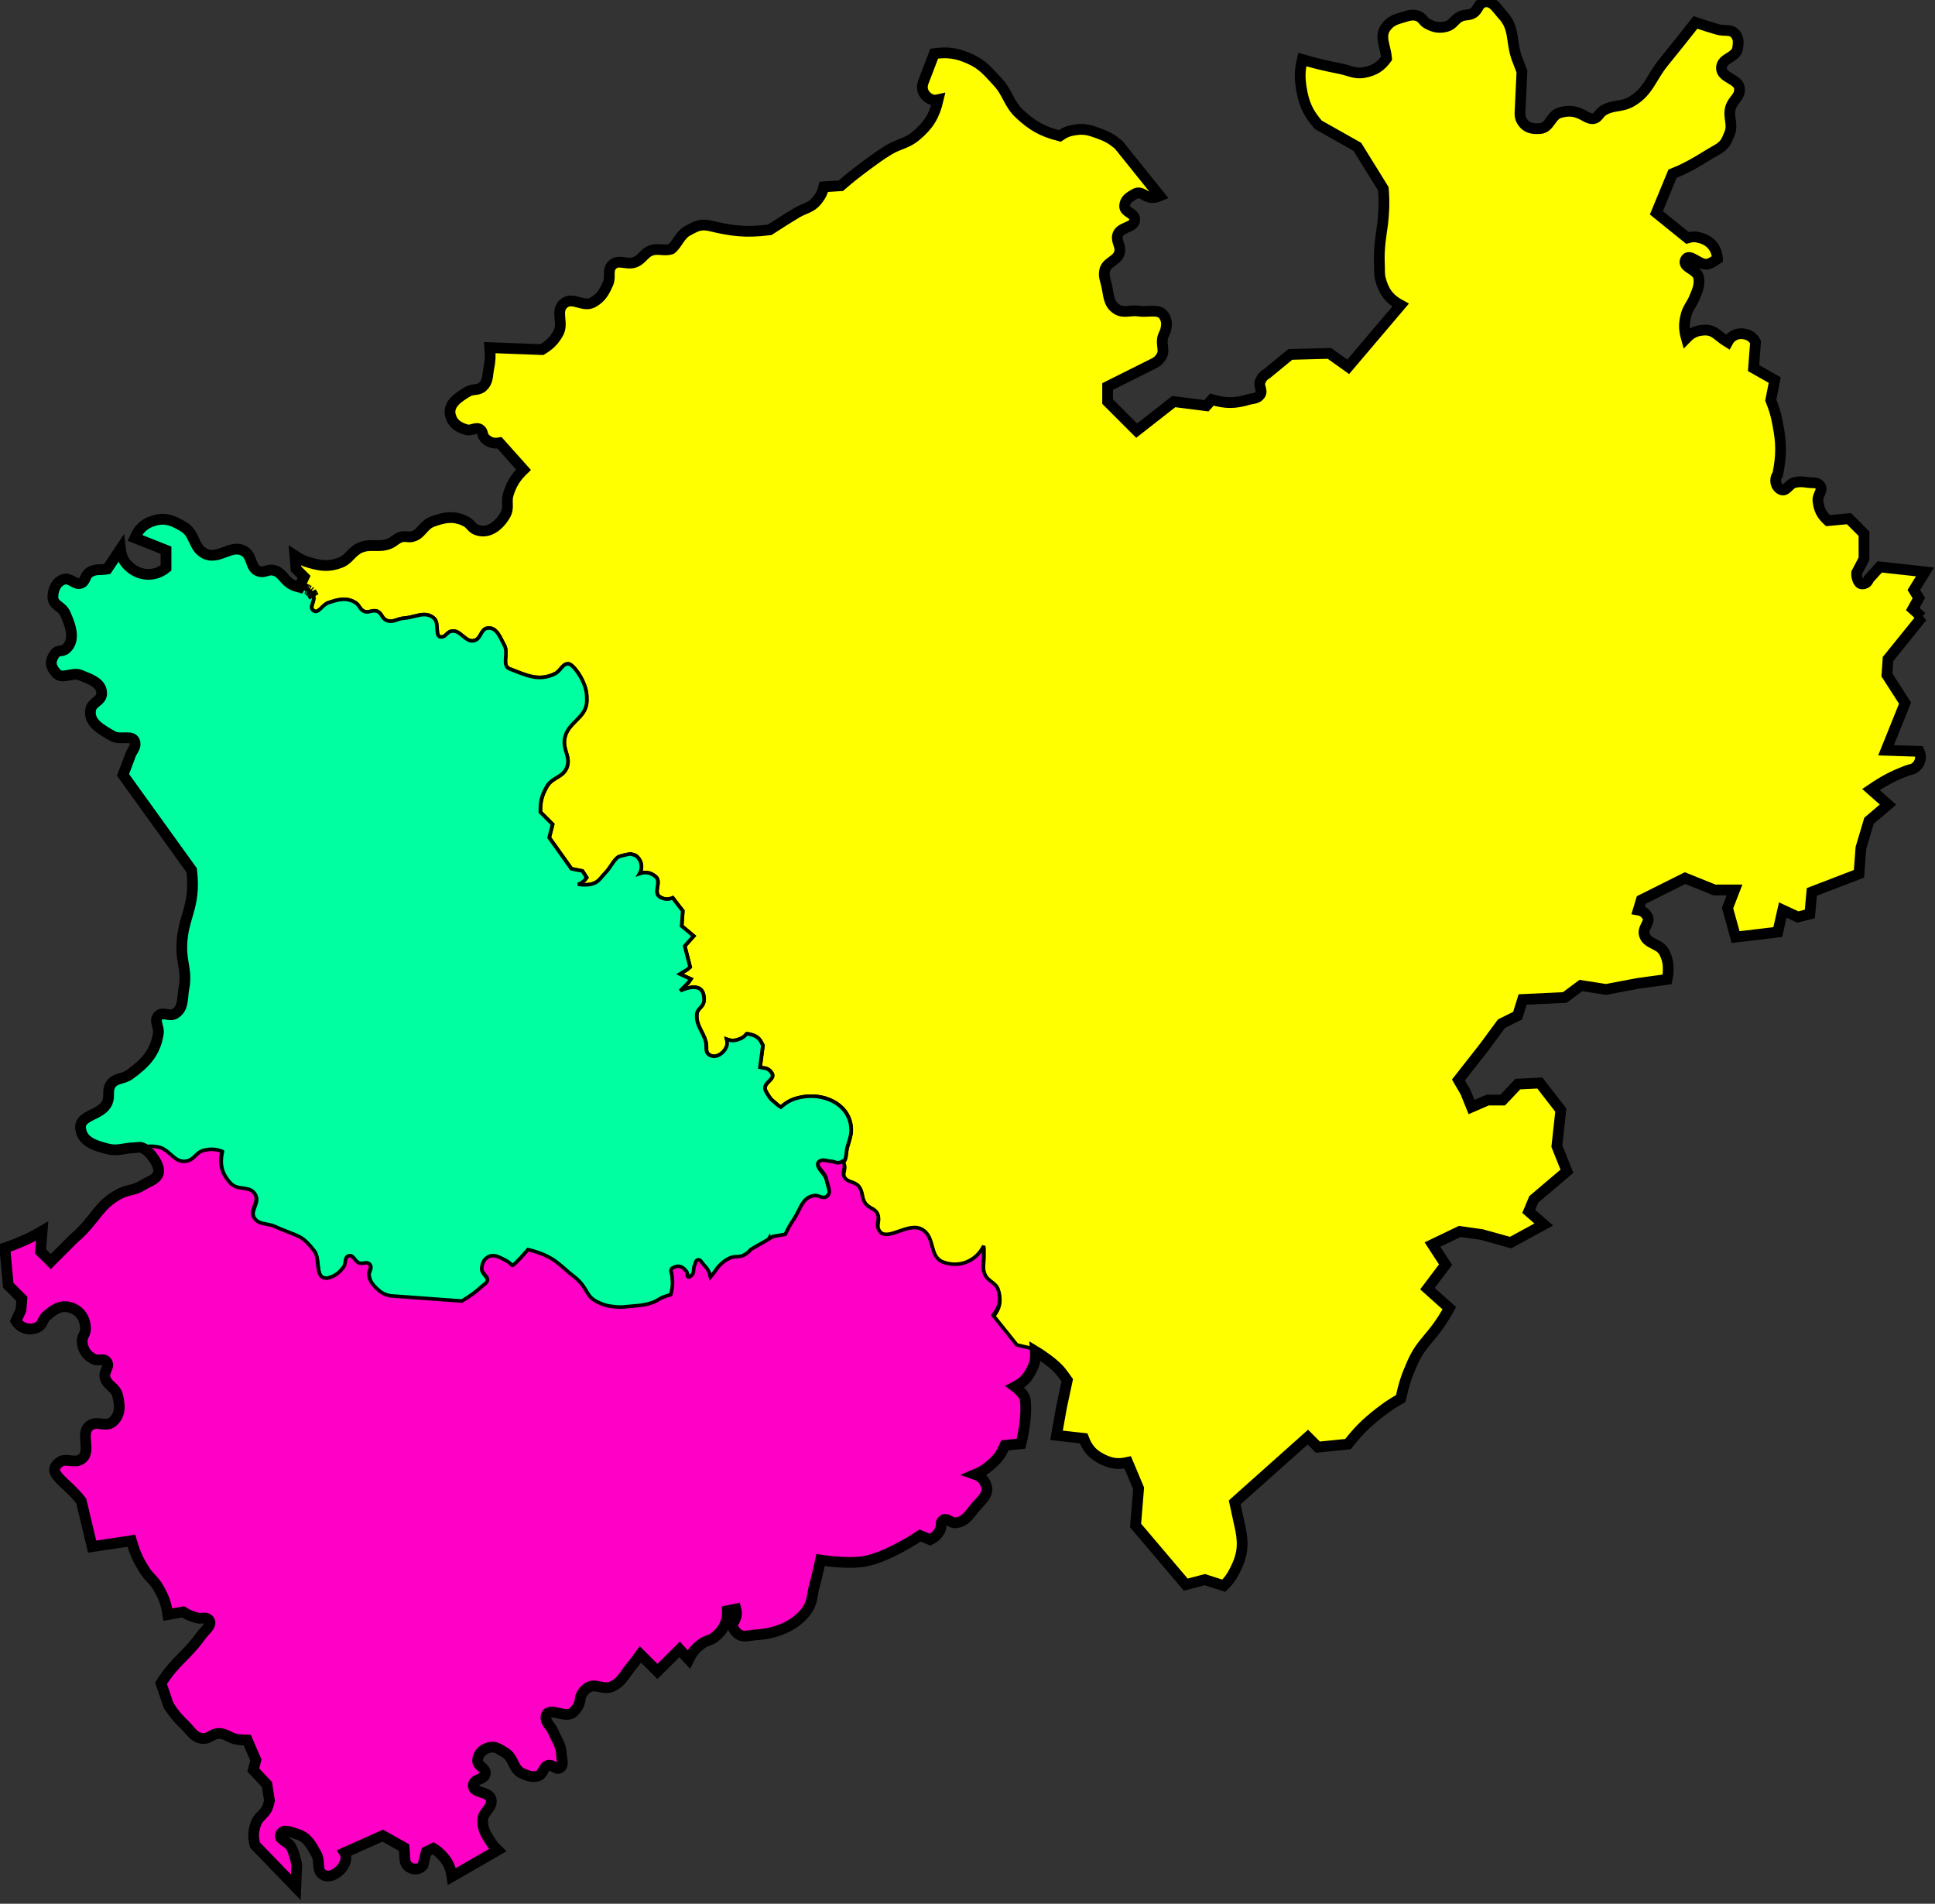 <?xml version="1.0" encoding="utf-8"?>
<!-- Generator: Adobe Illustrator 27.0.1, SVG Export Plug-In . SVG Version: 6.00 Build 0)  -->
<svg version="1.1" id="Ebene_2_00000031188879428583043070000005187879854397914538_"
	 xmlns="http://www.w3.org/2000/svg" xmlns:xlink="http://www.w3.org/1999/xlink" x="0px" y="0px" viewBox="0 0 1079.3 1061.9"
	 style="enable-background:new 0 0 1079.3 1061.9;" xml:space="preserve">
<rect x="0" y="0" width="1079.3" height="1061.9" fill="#333333" stroke="none"/>
<style type="text/css">
	.st0{fill-rule:evenodd;clip-rule:evenodd;fill:#FFFF00;stroke:#000000;stroke-width:2;}
	.st1{fill-rule:evenodd;clip-rule:evenodd;fill:#00FFA0;stroke:#000000;stroke-width:2;}
	.st2{fill-rule:evenodd;clip-rule:evenodd;fill:#FF00C7;stroke:#000000;stroke-width:2;}
	.st3{fill:none;stroke:#000000;stroke-width:6;}
</style>
<path class="st0" d="M595.1,769.6c0,0-2.5-3.6-4.3-5.7c-4.1-4.6-12-9.6-13.5-10.5l-9.9-2.4L554,734.4c3.7-4.3,4.6-8.8,2.9-14.1
	c-1.3-4.4-6-4.7-7.6-9c-1.4-3.9-0.4-6.4-0.5-10.5c0-1.9,0-3.4,0-5.1c-4.1,8.6-13.9,12.5-22.8,9c-7.7-3-4.3-13.6-11.3-18
	c-8.2-5.1-21.1,8.5-24.7-0.5c-1.2-3.1,1-5.5-0.5-8.5c-1.5-3.1-4.6-3-6.7-5.7c-2.4-3.2-1.2-6.4-3.7-9.5c-2.4-2.9-6.3-1.9-8.1-5.3
	c-1.4-2.8,1.3-5.4-0.5-7.9c-0.2-0.2-0.3-0.5-0.5-0.7c2.5-1.7,1.7-5.4,2.7-8.8c1.1-4,2.3-6.7,2.1-10.4c0-0.8-0.1-1.4-0.2-2
	c-2-12.2-15.7-17.9-27.8-15.4c-4.8,1-7.5,2.3-11.1,5.5c-0.5-0.3-1-0.5-1.4-0.8c-0.4-0.2-2.8-2.5-3.8-3.2c-1-1.1-1.9-2.4-2.8-4
	c-0.3-0.6-0.6-1.1-0.8-1.6l-0.1-0.7c-0.4-3.6,5.6-5.2,3.9-8.4c-1.1-2-2.9-3.1-5-3.1l-1.7-0.4l1.6-12.2c-1.2-2.2-1.6-3.3-3.3-4.6
	c-1.2-0.9-3.1-1.4-4.4-1.7c-0.4-0.1-0.8-0.2-1.3-0.2c-1.3,1.6-2.4,2.4-4.4,3.1c-2.5,0.9-4.3,0.9-6.8,0c0.6,2.4,0.2,4.2-1.2,6.1
	c-2.1,2.8-5.8,4.5-8.6,2.5c-0.8-0.6-1.2-1.2-1.4-2c-0.3-1.5,0.1-3.5-0.5-5.4c-1.7-5.9-5.3-8.8-5-14.9c0.2-4.6,5.3-3.9,3.8-11.1
	c-1.8-8.1-13-2.2-13-2.2l4.6-4.7l1.3-1.9l-6.1-2.8l4.1-2.5l1.6-1.4l-3-11.7l5-5.6l-6.7-5.6l0.6-8.4l-3.1-4l-2.5-3.3
	c-2.6,1.1-4.9,1-7.3-0.6c-3.8-2.4,1.2-8.3-2.2-11.2c-2.7-2.3-5.6-2.8-9-1.7c2-3.5,1-7.8-2.2-10.1c-0.5-0.3-2.4-0.8-2.9-0.9
	c-1.3,0.2-5.3,1-6.8,1.7c-2.8,2-4.3,6-7.1,8.8c-2.6,2.6-3.7,5.1-7.3,6.2c-2.2,0.7-5,0.7-8.1,0.2c0.5,0,1.1-0.2,1.6-0.5
	c1.4-0.8,2.5-2,3.3-3.2l-2.4-3.7l-6.1-1.2l-12.4-17.4l1.9-7.4l-6.8-6.8c-0.1-0.5,0-0.6,0-0.6c-0.1-5.4,0.9-8.9,3.6-13.7
	c3-5.2,8.9-5,11.1-10.5c1.5-3.7,0.1-6.7-0.8-10c-0.5-1.9-0.9-3.8-0.5-6c1.5-9.4,12.1-11.5,12.4-21c0.1-4.2-0.3-6.7-1.9-10.5
	c-1.9-4.5-5.6-9.6-7.9-10.3c-0.1,0-0.3-0.1-0.4-0.1c-3.4-0.3-4.3,4.1-7.7,5.6c-9,4.2-15.4,0.9-25.1-2.8c-4.8-1.9-0.5-8.5-3-13.2
	c-2.5-4.6-4.4-10.3-9.5-9.5c-3.7,0.6-3.3,5.5-6.9,6.8c-5.3,1.9-8.3-6.8-13.6-5c-2.1,0.7-2.6,3-4.9,3.1c-4.4,0.3-1-7.6-4.4-10.5
	c-4.9-4.2-10.2-0.5-16.6,0c-3.9,0.3-6.3,2.8-9.9,1.2c-2.5-1.1-2.5-3.9-5-5c-2.6-1.1-4.7,1.1-7.4,0c-2.5-1.1-2.6-3.5-4.9-4.9
	c-3.8-2.3-7.4-2-11.2-1.1c-1.2,0.3-2.4,0.7-3.6,1.1c-3.6,1.1-5.7,6.8-8.6,4.4c-2.5-2,1.2-5.2,0-8.1c-1.4-3.6-4.6-4-8.1-4.8l2.7-5.7
	l-4.5-4.5l-0.6-7.3c3,2,4.9,2.9,8.4,3.9c6.3,1.8,10.6,2.3,16.8,0c5.1-1.9,6.2-6.2,11.2-8.4c5.9-2.5,10.3,0.1,16.2-2.2
	c3-1.2,4.1-3.3,7.3-3.9c1.9-0.4,3.1,0.3,5,0c5.6-0.9,6.5-6.5,11.7-8.4c7-2.6,12.5-3.5,19,0c2.5,1.3,3,3.5,5.6,4.5
	c6.6,2.6,12.8-2.2,16.2-8.4c2.2-4,0.2-7.3,1.7-11.7c2-5.9,4-9.1,8.4-13.4l-13.4-15.1c-3.4,0.6-6-0.3-8.4-2.8
	c-1.3-1.4-0.7-3.2-2.2-4.5c-2.4-1.9-4.9,0.8-7.8,0c-4.5-1.3-7.7-3.3-8.9-7.8c-1.7-6.2,4-10.1,9.5-13.4c3-1.8,5.9-0.5,8.4-2.8
	c3.1-2.8,2.6-6,3.4-10.1c0.9-4.5,1-7.2,0.6-11.7l29.1,1.1c4.2-2.5,6.4-4.7,9-9c3.4-5.7-1.8-12.6,3.3-16.8c4.9-4,10.7,2.5,16.2-0.6
	c4.6-2.6,6.3-5.8,8.4-10.6c1.6-3.7-0.5-7.1,2.2-10.1c3.5-3.7,8.2,0.2,12.9-1.7c4.2-1.7,5.2-5.5,9.5-6.7c3.6-1,7.1,0.6,10.6-0.6
	c3.2-2.5,4.8-7.8,9-10.1c4.5-2.5,6.9-4.2,12.9-2.8c11.7,2.8,19.6,3.9,33,2.2c5.8-3.8,9.2-5.9,15.1-9.5c4.3-2.7,7.9-2.8,11.2-6.7
	c2.2-2.6,3.1-4.5,3.9-7.8l9.5-0.6c5.3-4.6,8.4-7,14-11.2c4.9-3.6,7.6-5.8,12.9-8.9c5.7-3.5,10-3.5,15.1-7.8c7-6,10.2-11.2,12.3-20.1
	c-2.2,0.5-3.8,0.1-5.6-1.1c-2.8-1.9-3.9-5.1-2.8-8.4l6.2-16.2c7.7-1,12.5-0.3,19.6,2.8c7.2,3.2,10.3,7.1,15.7,12.9
	c5.8,6.2,6.1,12.1,12.3,17.9c7.3,6.8,12.7,9.8,22.4,12.3c3.1-2,5.3-2.8,8.9-3.4c5.3-0.8,8.5,0.4,13.4,2.2c4.5,1.7,7,3.1,10.6,6.2
	l22.9,28.5c-7.8,3.4-9.2-3.8-14-1.1c-3,1.7-5.5,3.3-5.6,6.7c-0.1,3.6,5.3,3.7,5.6,7.3c0.4,5.1-8.2,4-9.5,8.9c-1,3.6,1.9,5.9,1.1,9.5
	c-1.1,5.2-7.6,5.4-8.4,10.6c-0.5,3,0.4,4.8,1.1,7.8c1.3,5.5,0.9,10.3,5.6,13.4c4,2.7,7.5,0.4,12.3,1.1c5.8,0.9,12.1-1.9,14.6,3.4
	c1.1,2.4,1,4.1,0.6,6.7c-0.3,1.8-1.2,2.7-1.7,4.5c-1.2,4.2,1.5,7.6-1.1,11.2c-1.2,1.6-2.1,2.4-3.9,3.4l-25.8,12.9v8.4l16.2,16.2
	l20.7-16.2l18.2,2.3l3.1-3.4c7.5,2.2,12.6,2.2,20.2,0c2.7-0.8,5.2-0.4,6.7-2.8c1.6-2.4-1.1-4.7,0-7.3c0.9-2.1,1.9-3.3,3.9-4.5
	l12.9-10.6l21.8-0.6l10.5,7.5l29.2-34.4c-6.2-3.5-9.4-7.6-11.2-14.5c-0.8-3.2-0.4-5.1-0.6-8.4c-0.4-8.9,0.9-15.8,1.8-22.4
	c0.6-5,1.1-11.8,0.4-19.6l-14.5-23.4L735,69.6c-5.8-6.7-8.2-11.9-9.5-20.7c-0.9-6-0.8-9.7,0.6-15.7c8,2.3,12.5,3.5,20.7,5
	c5.4,1,8.6,3.3,14,2.2c5.6-1.1,8.9-3.2,12.3-7.8c-0.6-7.3-4.4-12.5,0-17.9c2.5-3.1,5.1-4,8.9-5c3.4-0.9,5.8-2,9-0.6
	c2.1,0.9,2.5,2.8,4.5,3.9c3.8,2.2,6.9,2.9,11.2,1.7c3.6-1,4.4-4.1,7.8-5.6c2.5-1.1,4.3-0.4,6.7-1.7c3-1.6,2.9-5.3,6.2-6.2
	c4.9-1.2,7.2,3.6,10.6,7.3c6.8,7.2,4.4,14.8,7.8,24.1c1.1,2.9,1.7,4.4,2.8,7.3l-1.1,23.5c0,2.1,0.5,3.4,1.7,5
	c2.3,3.2,5.6,3.6,9.5,3.3c5.6-0.4,5.8-7.5,11.2-8.9c5.1-1.4,8.8-0.9,13.4,1.7c0,0,3,1.9,5,1.7c2.8-0.3,3.2-3,5.6-4.5
	c5.4-3.4,10.1-1.8,15.7-5c9.6-5.5,11-13.3,17.9-21.8c7-8.7,11-13.6,17.9-22.4c4.8,1.6,7.5,2.5,12.3,3.9c3.9,1.1,7.7-0.5,10.1,2.8
	c1.8,2.5,1.6,4.8,1.1,7.8c-0.8,5.4-8.6,5.2-9,10.6c-0.4,6.2,10.1,6.1,10.1,12.3c0,4.4-3.8,5.8-5,10.1c-1.6,5.5,1.6,9.3-0.6,14.5
	c-1.8,4.5-2.4,6.6-7.8,9.5c-6.2,3.3-14,8.9-24,12.9l-9,21.8l17.3,14c2.7-0.8,4.6-0.8,7.3,0c5.7,1.6,9.1,5.9,9.5,11.7
	c0,0-2.9,2.1-5,2.8c-4.9,1.5-10.7-6.9-12.9-2.2c-2,4.2,6.2,5,7.3,9.5c1,4.2-0.8,8.1-2.4,11.8c-1.2,3.2-3.4,5.6-4.4,8.9
	c-1.4,5-1.4,8.4,0,13.4c3-3.1,5.8-4.3,10.1-4.5c5.7-0.2,7.3,3.4,12.9,6.7c2-3.6,5.5-5.3,9.5-4.5c2.9,0.6,4.7,1.9,6.1,4.5l-1.1,14.5
	l11.8,6.7l-2.2,11.2c2,5.1,2.9,8.1,3.9,13.4c2.1,10.7,2.1,17.3,0,28c-2.2,2.5-1.3,6.9,1.7,8.4c3,1.6,4.5-3.2,7.8-3.9
	c2.8-0.6,4.5-0.4,7.3,0c2.7,0.3,5-0.4,6.7,1.7c2.1,2.6-1.5,5.1-1.1,8.4c0.5,4.8,2,7.9,5.6,11.2l11.7-1.1l8.4,8.4v14l-4.1,7.8
	c-0.1,2.2,0.8,6.1,2.9,6.2c1.9,0,3.4-1,3.9-2.8l6.1-6.7l25.2,2.8l-6.2,10.1l2.8,4.5l-3.4,6.1l5,4.5l-19,23.5l-0.6,8.9l10.1,15.7
	l-10.6,26.3l18.5,0.6c1.4,3.3,0.6,6.7-2.2,9c-1.4,1.2-2.7,1-4.5,1.7c-8.3,3.3-12.8,5.7-20.2,10.6l9.5,8.4l-10.6,9l-4.5,15.1
	l-1.1,14.5l-26.3,10.1l-1.1,12.3l-6.7,1.7l-8.4-3.9l-2.8,12.3l-23.5,2.8l-4.5-16.2l3.9-10.1H956l-16.4-6.6L915.1,502l-1.7,5.6
	c2.3,0.4,3.8,1.4,5,3.4c2.2,3.3-2.6,6.2-1.7,10.1c1.3,5.7,8.5,4.8,11.2,10.1c1.9,3.8,2.4,6.4,2.2,10.6c0,1.8-0.2,2.8-0.6,4.5
	l-16.2,2.2l-17.9,3.4l-14-2.2l-9,6.7l-23.5,1.1l-2.8,9l-9,4.5l-9.5,12.9l-14.5,18.5l3.9,6.7l3.4,8.4l9-3.9h8.4l8.4-8.9l12.3-0.6
	l11.7,15.1l-2.2,20.1l5.6,14l-18.5,15.7l-2.8,6.7l8.4,7.3l-18.5,10.1l-16.2-4.5l-12.2-1.7l-15.2,7.3l7.3,11.2l-10.1,13.4l12.2,10.9
	c-9.6,17.4-15,17.8-20.9,31.2c-3.1,7.2-4.5,11.5-6.2,19.2c-4.9,2.8-7.6,4.6-12.1,8.1c-7.5,5.9-11.4,9.8-17.3,17.3l-16.8,1.7
	l-5.6-5.6l-40.8,36.4l3.4,15.7c1.6,8.7,0.7,14.6-3.4,22.4c-1.9,3.6-3.3,5.5-6.1,8.4l-10.6-3.4l-10.6,2.8l-28-33l1.7-20.7l-6.1-14.5
	c-5.4,1.2-9,0.7-14-1.7c-5.5-2.7-8.5-5.9-10.6-11.7l-15.1-1.7l2.8-15.7L595.1,769.6L595.1,769.6z"/>
<path class="st1" d="M183.4,336.1c1.3-0.4,2.5-0.8,3.6-1.1c3.8-1,7.5-1.2,11.2,1.1c2.3,1.4,2.4,3.8,4.9,4.9c2.6,1.1,4.7-1.1,7.4,0
	c2.5,1.1,2.5,3.9,5,5c3.6,1.6,6-1,9.9-1.2c6.5-0.5,11.7-4.2,16.6,0c3.4,2.9,0,10.8,4.4,10.5c2.2-0.2,2.7-2.4,4.9-3.1
	c5.4-1.8,8.3,6.9,13.6,5c3.5-1.2,3.2-6.2,6.9-6.8c5.2-0.8,7,4.9,9.5,9.5c2.6,4.6-1.7,11.3,3,13.2c9.7,3.8,16.2,7,25.1,2.8
	c3.4-1.6,4.3-5.9,7.7-5.6c2.2,0.2,6.3,5.7,8.3,10.4c1.6,3.8,2,6.3,1.9,10.5c-0.3,9.5-10.9,11.6-12.4,21c-1,6.2,3.6,10.2,1.2,16
	c-2.2,5.5-8.1,5.3-11.1,10.5c-2.8,4.8-3.7,8.3-3.6,13.7l0,0.6l6.8,6.8l-1.9,7.4l12.4,17.4l6.1,1.2l2.4,3.7c-0.8,1.3-1.9,2.4-3.3,3.2
	c-0.5,0.3-1,0.4-1.6,0.5c3,0.5,5.9,0.5,8.1-0.2c3.6-1,4.7-3.5,7.3-6.2c2.8-2.8,4.3-6.7,7.1-8.8c1.4-0.6,5.4-1.5,6.8-1.7
	c0.5,0.2,2.5,0.6,2.9,0.9c3.3,2.3,4.2,6.6,2.2,10.1c3.4-1.2,6.3-0.6,9,1.7c3.4,2.9-1.5,8.8,2.2,11.2c2.4,1.5,4.7,1.7,7.3,0.6
	l2.5,3.3l3.1,4l-0.6,8.4l6.7,5.6l-5,5.6l3,11.7l-1.6,1.4l-4.1,2.5l6.1,2.8L384,548l-4.6,4.7c0,0,11.2-5.8,13,2.2
	c1.6,7.2-3.5,6.6-3.8,11.1c-0.3,6.1,3.3,9,5,14.9c0.5,1.9,0.1,3.8,0.5,5.4c0.2,0.8,0.6,1.5,1.4,2c2.9,2,6.5,0.3,8.6-2.5
	c1.5-2,1.8-3.8,1.2-6.1c2.5,0.9,4.3,0.9,6.8,0c2-0.7,3.1-1.5,4.4-3.1c0.4,0,3.8,0.5,5.7,1.9c1.8,1.3,2.2,2.4,3.3,4.6l-1.6,12.2
	l1.7,0.4c2.1,0,3.9,1.1,5,3.1c1.7,3.2-4.3,4.8-3.9,8.4l0.1,0.7c0.2,0.5,0.5,1,0.8,1.6c0.9,1.6,1.8,2.9,2.8,4c1,0.7,3.4,3,3.8,3.2
	c0.4,0.3,1,0.5,1.4,0.8c3.7-3.2,6.4-4.5,11.1-5.5c12.1-2.5,25.8,3.2,27.8,15.4c0.8,4.8-0.5,7.7-1.9,12.4c-1,3.7,0,8-3.6,9.3
	c-2.1,0.7-3.4-0.5-5.6-0.6c-2.4-0.1-4.2-1.3-6.1,0c-3.4,2.3,3,5.8,3.8,9.9c0.7,3.8,3.3,7.9,0,9.9c-2.3,1.4-4.2-1.1-6.9-0.6
	c-6.6,1.1-7.5,7.4-11.1,13c-2.1,3.2-3.2,5.1-4.9,8.6l-6.9,1.2l-1.8,1.5l-10.5,5.6c-1.3,1.5-2.2,2.3-3.9,3.2c-2.7,1.5-5,0.4-7.8,1.6
	c-2.6,1.2-3.9,2.3-5.9,4.3c-1.8,1.8-2.3,3.2-3.9,5.1l-1,1.2c-0.7-2.9-1.6-4.6-3.7-6.8c-1.2-1.3-2-3.4-3.6-2.7
	c-1.1,0.5-1,1.6-1.5,2.7c-1.1,2.2,0.1,4.7-2,6.1c-0.5,0.3-0.8,0.7-1.4,0.7c-1.2,0-0.4-1.9-1-2.8c-1.5-2.3-3.9-3.9-6.5-2.9
	c-0.4,0.2-0.8,0.3-1.1,0.4c-0.7,0.3-1.1,0.7-1.2,1.4c-0.1,0.7,0.2,1,0.3,1.7c0.8,4.6,0.7,7.5-0.5,12c-1.8,0.5-2.9,0.8-4.6,1.5
	c-1.8,0.8-2.7,1.6-4.5,2.4c-0.9,0.4-1.7,0.7-2.5,0.9c-3.5,1.1-6.3,1.2-10.5,1.6c-3.5,0.3-5.5,0.7-9,0.3c-4-0.4-6.4-1-10-2.8
	c-6.7-3.4-4.9-8-12.9-14.1c-5.3-4.1-8.1-7.6-13.4-10.5c-3-1.7-6.8-3.2-12.2-4.5c0,0-5.8,6.8-8.1,8.4c-0.5,0.2-0.8,0.3-0.8,0.3
	c-1.2-1.3-2.5-2.3-4.5-3.3c-3.2-1.6-6-3.2-9-1.3c-2.3,1.4-3.1,3.4-3.4,6.1c-0.4,3.2,4.5,4.9,2.9,7.6c-0.6,1-1.3,1.3-2.2,2.1
	c-4.3,3.8-6.9,5.7-11.8,8.7l-39.8-2.9c-3.4-0.7-5.3-1.8-7.8-4.2c-2.4-2.4-3.8-4.2-4.3-7.5c-0.4-2.3,2-4.1,0.5-5.9
	c-1.5-1.7-3.6,0.1-5.8-0.7c-2.6-0.9-3.2-4.8-5.9-4c-2.6,0.8-1.3,4.1-2.9,6.3c-2.6,3.5-5.1,5.2-9.2,6.2c-0.5,0-1-0.1-1.5-0.2
	c-5.2-1.3-2.4-11-5.7-15.2c-2.5-3.2-5.2-6.2-8.1-7.7c-4-2.1-8.5-3.3-13.6-5.7c-4.5-2.1-9.1-0.8-11.8-5c-2.7-4.3,3.1-8.6,0.6-13
	c-2.8-5.1-9.6-1.9-13.6-6.1c-5-5.2-6.5-10.8-4.9-17.9l-0.5-0.2c-3.4-1.1-5.8-1.2-9.4-0.4c-4.5,1-5.5,5.4-10,6.1
	c-6.9,1.1-9.1-6.8-16-8c-5.2-0.9-8.3,0.4-13.6,0.6c-5.8,0.2-9.2,2.1-14.8,0.6c-7-1.9-13.9-4-14.9-11.1c-1.2-8.1,11.9-7.3,14.9-14.9
	c1.4-3.7-0.3-6.7,1.9-9.9c2.6-3.8,6.8-2.8,10.5-5.5c8.9-6.4,14.3-12.1,16-22.9c0.6-3.8-2.6-7.1,0-9.9c2.5-2.7,6.1,0.6,9.3-1.2
	c5.1-3,3.9-8.5,5-14.3c0.5-2.8,0.6-5,0.5-7.3c-0.4-5.2-1.8-9.3-1.7-15.7c0.2-16.8,8-21.7,5.5-42.7l-38.3-53.2
	c1.7-4.3,2.6-6.8,4.2-11.1c1-2.7,3-4.1,2.5-6.9c-0.9-5-8-1.1-12.4-3.6c-6.5-3.8-13.6-7.5-12.3-14.9c0.8-4.1,5.9-4.5,6.1-8.6
	c0.4-6.1-6.1-8.2-11.8-10.5c-4.9-2-10.1,2.7-13.6-1.2c-3.1-3.5-3.6-6.5-1-10.3c2.3-3.4,4.3-0.8,7.1-3.8c4.7-4.9,1.8-12.8-1-19
	c-2.1-4.5-7-4.5-6.9-9.5c0.1-4.5,2.3-8.9,6.7-9.8c2.9-0.6,5.9,3.3,8.7,2.4c2.9-0.9,2.4-4.4,5-6.1c3.3-2.2,6-1.2,9.9-1.9l7.4-11.1
	c0.5,4.3,1.8,7,5,9.9c5.9,5.4,14.2,5.6,20.4,0.6V307l-17.4-6.9c2.4-5.5,5.9-8.5,11.8-9.9c6-1.5,10.2,0.5,15.5,3.8
	c6.4,3.8,5.1,11.6,11.8,14.9c7.7,3.9,14.9-5.9,22.2-1.2c4.5,2.9,3,9.6,8.1,11.1c3,0.9,5-1.3,8-0.6c4.5,1,5.4,4.8,9.3,7.4
	c4.8,3.2,10.9,1.4,13,6.8c1.2,3-2.5,6.1,0,8.1C177.6,342.8,179.7,337.1,183.4,336.1L183.4,336.1z"/>
<path class="st2" d="M410.2,897.3l-4.8,1c0.3,5.9-2.1,10.9-7.2,14.8c-2.3,1.8-4.3,1.6-6.7,3.3c-3.8,2.7-5.6,4.9-7.6,9l-5.1-5.6
	L366.4,932l-9.5-9.5c-1.9,2.7-3,4.1-5.1,6.7c-3.9,4.7-5.3,8.9-10.9,11.3c-4.9,2.2-9.6-2.5-13.8,0.9c-1.8,1.5-2.8,2.7-3.6,4.8
	c-0.3,3.6-1.4,5.9-4,8.5c-4.3,4.2-14.1-3.6-15.2,2.3c-0.7,3.6,2.5,5.2,3.9,8.5c2.1,5.1,4.5,7.8,4.7,13.2c0.1,2.8,1.4,5.6-0.9,7.1
	c-2.2,1.4-4-2.1-6.5-1.4c-2.9,0.8-2.5,4.6-5.3,5.7c-3.3,1.4-5.7,0.3-9-1.1c-5.6-2.3-4.7-8.8-9.9-11.8c-3-1.7-5.1-3.6-8.5-2.8
	c-3.7,0.8-6.4,3.3-6.7,7.1c-0.2,3.4,4.8,4.1,4.3,7.5c-0.5,3.5-6.1,2.7-6.7,6.2c-0.8,4.9,8.7,3.2,9.9,8.1c1.2,4.8-4.6,6.8-4.7,11.8
	c0,4.8,1.6,7.4,4.2,11.5c1.4,2.2,2.3,3.3,4.2,5.1l-25.5,14.7c-0.8-5.3-2.4-8.6-6.2-12.4c-1.5-1.5-2.4-2.2-4.2-3.3l-3.9,1.9l-1.9,7.6
	c-1.4,1.6-3.1,2.2-5.3,1.9c-2.5-0.4-4.2-2.1-4.7-4.7l-0.5-7.1l-11.9-6.7l-21.3,9.5c3.5,5.7-5.9,15.6-11.8,12.4
	c-4.1-2.2-1.5-7.4-3.9-11.5c-3-5.3-5-9.6-10.9-11.3c-3.4-1-7.4-3.1-9,0c-1.6,3.2,4,4,5.7,7.1c1.2,2.3,1.6,3.7,2.3,6.2
	c0.4,1.4,0.6,2.3,0.9,3.7l-0.5,12.7l-22.8-23.6c-1.1-4.5-1-7.4,0.5-11.8c1.5-4.3,5.1-5.3,6.7-9.6c0.5-1.2,0.7-2,0.9-3.3l-1.4-9
	l-7.6-8.1l1.4-5.6l-4.8-11.1c-1.7,0-3.5-0.1-5.6-0.4c-4.2-0.6-6.2-3.4-10.4-3.3c-3.7,0.1-5.3,3.2-9,2.8c-4.9-0.5-6.4-4.2-9.9-7.6
	c-4-3.8-6-6.2-9-10.9l-4.2-12.3c8.5-13.3,13.6-14.4,22.7-27c1.9-2.6,6.4-5.9,3.9-8.5c-1.7-1.8-3.8-0.3-6.2-0.9
	c-3.3-0.8-5.1-1.6-8.1-3.4l-8.5,1.5c-1-6-2.2-9.4-5.1-14.7c-2.5-4.5-5.4-6-8.1-10.4c-3.6-5.8-5.2-9.5-7.1-16.1l-21.9,3.3l-6.1-25.5
	c-8.5-11-19.9-15.4-12.4-21.4c3.8-3.1,8.3,0.8,12.4-1.9c6.4-4.2-1.2-14.7,5.1-18.9c4.1-2.7,8.7,1.3,12.4-1.9
	c4.5-3.8,4.2-9.1,2.8-14.7c-1.2-4.8-6.3-5.6-7.1-10.4c-0.6-3.3,3.1-6,0.9-8.5c-1.9-2.2-4.6-0.1-7.1-1.4c-4.1-2.2-6.3-5.3-6.5-9.9
	c-0.2-2.9,2-4.3,1.9-7.1c-0.2-5.7-3.1-10.2-8.5-11.8c-5.3-1.6-9.2,1-13.3,4.7c-2.3,2-2,4.8-4.7,6.2c-4.4,2.3-9.7,0.9-12.3-3.4
	l2.8-6.1l0.5-6.2l-7.6-7.6l-1.9-20.8c2.4-0.8,3.8-1.4,6.2-2.3c5.9-2.4,9.1-4,14.6-7.1l-0.9,11.3l5.7,5.7l12.7-12.7
	c12.9-11,13.4-18.7,26-24.9c4.5-2.2,7.7-1.7,11.9-4.3c4.3-2.6,9.9-3.8,9.5-8.9c-0.3-4.2-6.3-12.3-10.5-12.6c3.5-0.4,6.2-1,10.3-0.3
	c6.9,1.2,9.1,9.1,16,8c4.5-0.7,5.5-5.2,10-6.1c3.6-0.8,6-0.7,9.4,0.4l0.5,0.2c-1.6,7.1-0.1,12.6,4.9,17.9c4,4.2,10.8,1,13.6,6.1
	c2.5,4.4-3.4,8.7-0.6,13c2.7,4.2,7.3,2.9,11.8,5c5.1,2.4,9.5,3.6,13.6,5.7c2.9,1.5,5.6,4.5,8.1,7.7c1.4,1.8,1.7,4.6,2,7.3
	c0.4,3.7,0.7,7.2,3.7,7.9c0.5,0.1,1,0.2,1.5,0.2c4-1,6.6-2.7,9.2-6.2c1.6-2.2,0.3-5.5,2.9-6.3c2.7-0.8,3.3,3.1,5.9,4
	c2.1,0.7,4.3-1.1,5.8,0.7c1.5,1.8-0.9,3.6-0.5,5.9c0.5,3.3,1.9,5.2,4.3,7.5c2.5,2.4,4.4,3.5,7.8,4.2l39.8,2.9
	c4.9-2.9,7.6-4.9,11.8-8.7c0.9-0.8,1.6-1,2.2-2.1c1.6-2.7-3.3-4.5-2.9-7.6c0.3-2.7,1.1-4.7,3.4-6.1c3-1.8,5.8-0.3,9,1.3
	c2,1,3.3,1.9,4.5,3.3c0.7,0.8,8.9-8.8,8.9-8.8c15,3.7,17.3,8.6,25.6,15c8,6.2,6.2,10.8,12.9,14.1c3.6,1.8,6,2.4,10,2.8
	c3.5,0.4,5.5,0,9-0.3c4.2-0.4,7-0.5,10.5-1.6c0.8-0.2,1.6-0.6,2.5-0.9c1.8-0.8,2.7-1.6,4.5-2.4c1.8-0.7,2.8-1.1,4.6-1.5
	c1.2-4.5,1.3-7.4,0.5-12c-0.1-0.7-0.5-1-0.3-1.7c0.2-1.2,1.2-1.4,2.3-1.9c2.6-1,5,0.6,6.5,2.9c0.6,1-0.2,2.8,1,2.8
	c0.6,0,0.9-0.3,1.4-0.7c2-1.4,0.9-3.8,2-6.1c0.5-1.1,0.4-2.2,1.5-2.7c1.6-0.7,2.4,1.5,3.6,2.7c2.1,2.2,3,3.8,3.7,6.8l1-1.2
	c1.6-1.9,2.2-3.3,3.9-5.1c2-2,3.3-3.1,5.9-4.3c2.8-1.3,5.1-0.2,7.8-1.6c1.8-1,2.7-1.7,3.9-3.2l9.8-5.6l0.5-0.8l0.1,0.4l0.5-0.3
	l1.4-0.9l6.9-1.2c1.7-3.5,2.7-5.4,4.9-8.6c3.7-5.6,4.5-11.9,11.1-13c2.7-0.5,4.6,2,6.9,0.6c3.3-2,0.7-6.1,0-9.9
	c-0.7-4.1-7.2-7.6-3.8-9.9c2-1.3,3.8-0.1,6.1,0c2.2,0.1,3.5,1.4,5.6,0.6c0.4-0.1,0.7-0.3,1-0.5c0.2,0.2,0.4,0.4,0.6,0.7
	c1.8,2.5-1,5.2,0.5,7.9c1.7,3.3,5.7,2.4,8.1,5.3c2.5,3.1,1.4,6.3,3.7,9.5c2,2.8,5.2,2.7,6.7,5.7c1.5,3-0.8,5.4,0.5,8.5
	c3.6,8.9,16.5-4.6,24.7,0.5c7.1,4.4,3.6,15,11.3,18c8.9,3.5,18.7-0.4,22.8-9c0,2,0,3.1,0,5.1c0.1,4.1-1,6.7,0.5,10.5
	c1.6,4.3,6.2,4.6,7.6,9c1.7,5.4,0.7,9.9-2.9,14.1l13.3,16.6l9.9,2.3c0.2,4.3-0.3,7-2.3,10.9c-2.3,4.4-4.6,6.7-9,9c0,0,5.1,3.8,5.6,7
	c1.5,9.9-2.3,24.8-2.3,24.8l-9,0.9c-2.2,5.3-4.5,8.2-9,11.8c-2.1,1.7-3.6,2.6-5.7,3.6c-0.6,0.3-1.2,0.5-1.9,0.8
	c3.2,1.1,5.1,2.9,6.2,6.2c1.7,5.1-2.8,8.1-6.2,12.3c-3.4,4.2-5.5,8-10.9,8.5c-2.8,0.3-5-3.2-7.1-1.4c-1.6,1.3-0.5,3.3-1.4,5.1
	c-1.4,2.8-2.9,4.3-5.7,5.7l-5.6-2.3c0,0-18.2,12.4-31.6,14.5c-9.2,1.4-23.9-0.8-23.9-0.8s-1.8,8.5-3.3,13.8
	c-1.8,6.2-0.6,9.7-5.3,15.5c-6,7.5-16.4,11.8-27.5,12.4c-4.1,0.2-7.4,1.8-10.4-0.9c-1.7-1.6-2.5-3-2.8-5.3
	C410.3,903.1,411,900.1,410.2,897.3L410.2,897.3z"/>
<path class="st3" d="M1071.9,344.2l-5-4.5l3.4-6.1l-2.8-4.5l6.2-10.1l-25.2-2.8l-6.1,6.7c-0.6,1.8-2,2.9-3.9,2.8
	c-2.1-0.1-3.1-4-2.9-6.2l4.1-7.8v-14l-8.4-8.4l-11.7,1.1c-3.6-3.3-5.1-6.3-5.6-11.2c-0.3-3.3,3.2-5.8,1.1-8.4
	c-1.7-2.1-4-1.3-6.7-1.7c-2.8-0.4-4.5-0.6-7.3,0c-3.3,0.7-4.8,5.5-7.8,3.9c-3-1.5-3.8-5.8-1.7-8.4c2.1-10.7,2.1-17.3,0-28
	c-1-5.4-1.9-8.4-3.9-13.4l2.2-11.2l-11.8-6.7l1.1-14.5c-1.4-2.6-3.2-3.9-6.1-4.5c-4-0.8-7.6,0.9-9.5,4.5c-5.6-3.4-7.2-6.9-12.9-6.7
	c-4.3,0.2-7.1,1.4-10.1,4.5c-1.4-5-1.4-8.4,0-13.4c0.9-3.3,3.1-5.7,4.4-8.9c1.6-3.7,3.4-7.6,2.4-11.8c-1.1-4.5-9.2-5.3-7.3-9.5
	c2.2-4.6,8,3.8,12.9,2.2c2.1-0.7,5-2.8,5-2.8c-0.4-5.9-3.8-10.1-9.5-11.7c-2.7-0.8-4.6-0.8-7.3,0l-17.3-14l9-21.8
	c10.1-3.9,17.9-9.5,24-12.9c5.4-2.9,6-5.1,7.8-9.5c2.2-5.2-1-9.1,0.6-14.5c1.2-4.2,5-5.7,5-10.1c0-6.2-10.5-6.1-10.1-12.3
	c0.3-5.4,8.1-5.3,9-10.6c0.5-3,0.7-5.4-1.1-7.8c-2.4-3.3-6.2-1.6-10.1-2.8c-4.8-1.4-7.5-2.3-12.3-3.9c-6.9,8.8-10.9,13.7-17.9,22.4
	c-6.9,8.5-8.3,16.3-17.9,21.8c-5.6,3.2-10.2,1.6-15.7,5c-2.4,1.5-2.8,4.2-5.6,4.5c-2.1,0.2-5-1.7-5-1.7c-4.6-2.6-8.3-3.1-13.4-1.7
	c-5.4,1.5-5.6,8.5-11.2,8.9c-3.9,0.3-7.2-0.2-9.5-3.3c-1.2-1.7-1.7-3-1.7-5l1.1-23.5c-1.1-2.8-1.7-4.4-2.8-7.3
	c-3.4-9.3-1.1-16.9-7.8-24.1c-3.4-3.7-5.8-8.5-10.6-7.3c-3.3,0.8-3.2,4.6-6.2,6.2c-2.4,1.3-4.2,0.6-6.7,1.7
	c-3.5,1.5-4.2,4.6-7.8,5.6c-4.2,1.2-7.4,0.5-11.2-1.7c-2-1.2-2.4-3-4.5-3.9c-3.2-1.4-5.6-0.4-9,0.6c-3.8,1.1-6.4,1.9-8.9,5
	c-4.4,5.4-0.6,10.6,0,17.9c-3.4,4.6-6.7,6.7-12.3,7.8c-5.4,1.1-8.6-1.2-14-2.2c-8.2-1.6-12.7-2.7-20.7-5c-1.4,6-1.5,9.6-0.6,15.7
	c1.4,8.8,3.7,14,9.5,20.7l21.8,12.3l14.5,23.4c0.7,7.8,0.2,14.6-0.4,19.6c-0.9,6.6-2.2,13.6-1.8,22.4c0.2,3.3-0.2,5.2,0.6,8.4
	c1.8,6.9,4.9,11.1,11.2,14.5l-29.2,34.4l-10.5-7.5l-21.8,0.6l-12.9,10.6c-2,1.2-3,2.3-3.9,4.5c-1.1,2.6,1.6,4.9,0,7.3
	c-1.6,2.4-4,2-6.7,2.8c-7.5,2.2-12.6,2.2-20.2,0l-3.1,3.4l-18.2-2.3l-20.7,16.2l-16.2-16.2v-8.4l25.8-12.9c1.8-0.9,2.7-1.7,3.9-3.4
	c2.6-3.5-0.1-7,1.1-11.2c0.5-1.8,1.3-2.6,1.7-4.5c0.5-2.6,0.6-4.3-0.6-6.7c-2.5-5.3-8.8-2.5-14.6-3.4c-4.8-0.7-8.3,1.5-12.3-1.1
	c-4.7-3.1-4.3-7.9-5.6-13.4c-0.7-3-1.6-4.8-1.1-7.8c0.8-5.2,7.3-5.5,8.4-10.6c0.8-3.7-2.1-5.9-1.1-9.5c1.4-4.9,9.9-3.9,9.5-8.9
	c-0.3-3.6-5.7-3.7-5.6-7.3c0.1-3.4,2.6-5,5.6-6.7c4.8-2.7,6.1,4.5,14,1.1l-22.9-28.5c-3.7-3.1-6.1-4.5-10.6-6.2
	c-5-1.8-8.2-3-13.4-2.2c-3.7,0.5-5.8,1.3-8.9,3.4c-9.7-2.5-15.1-5.5-22.4-12.3c-6.2-5.8-6.5-11.7-12.3-17.9
	c-5.4-5.8-8.4-9.7-15.7-12.9c-7.1-3.1-11.9-3.8-19.6-2.8l-6.2,16.2c-1.1,3.3,0,6.4,2.8,8.4c1.8,1.3,3.4,1.6,5.6,1.1
	c-2.1,9-5.3,14.2-12.3,20.1c-5,4.3-9.4,4.4-15.1,7.8c-5.2,3.2-8,5.3-12.9,8.9c-5.6,4.2-8.7,6.6-14,11.2l-9.5,0.6
	c-0.8,3.3-1.8,5.2-3.9,7.8c-3.2,3.9-6.8,4.1-11.2,6.7c-5.9,3.6-9.3,5.7-15.1,9.5c-13.4,1.7-21.3,0.6-33-2.2
	c-5.9-1.4-8.3,0.4-12.9,2.8c-4.2,2.3-5.7,7.6-9,10.1c-3.5,1.2-7-0.4-10.6,0.6c-4.4,1.2-5.3,5-9.5,6.7c-4.7,1.9-9.4-2-12.9,1.7
	c-2.8,3-0.6,6.4-2.2,10.1c-2.1,4.8-3.8,8-8.4,10.6c-5.5,3.1-11.3-3.4-16.2,0.6c-5.2,4.2,0.1,11-3.3,16.8c-2.5,4.2-4.7,6.4-9,9
	l-29.1-1.1c0.4,4.6,0.3,7.2-0.6,11.7c-0.8,4.1-0.3,7.3-3.4,10.1c-2.5,2.3-5.4,1-8.4,2.8c-5.5,3.3-11.2,7.2-9.5,13.4
	c1.2,4.5,4.5,6.5,8.9,7.8c2.9,0.8,5.5-1.9,7.8,0c1.5,1.2,0.9,3,2.2,4.5c2.3,2.5,5,3.4,8.4,2.8L292,262c-4.4,4.3-6.5,7.6-8.4,13.4
	c-1.5,4.4,0.6,7.7-1.7,11.7c-3.5,6.2-9.6,11-16.2,8.4c-2.6-1-3.1-3.2-5.6-4.5c-6.5-3.5-12.1-2.6-19,0c-5.3,2-6.2,7.5-11.7,8.4
	c-1.9,0.3-3.1-0.4-5,0c-3.2,0.6-4.3,2.7-7.3,3.9c-5.9,2.3-10.4-0.3-16.2,2.2c-5,2.2-6.1,6.5-11.2,8.4c-6.1,2.3-10.5,1.8-16.8,0
	c-3.5-1-5.4-1.9-8.4-3.9l0.6,7.3l4.5,4.5l-2.7,5.7c-1.7-0.4-3.4-0.9-5-2c-3.9-2.6-4.8-6.4-9.3-7.4c-3.1-0.7-5,1.5-8,0.6
	c-5.2-1.5-3.6-8.2-8.1-11.1c-7.3-4.7-14.4,5.1-22.2,1.2c-6.6-3.3-5.4-11.1-11.8-14.9c-5.3-3.2-9.5-5.2-15.5-3.8
	c-5.8,1.4-9.4,4.4-11.8,9.9l17.4,6.9v9.9c-6.2,5-14.5,4.7-20.4-0.6c-3.2-2.9-4.5-5.6-5-9.9l-7.4,11.1c-3.9,0.7-6.6-0.3-9.9,1.9
	c-2.6,1.7-2.1,5.2-5,6.1c-2.8,0.9-5.8-3-8.7-2.4c-4.4,0.9-6.6,5.3-6.7,9.8c-0.1,5,4.9,5,6.9,9.5c2.8,6.2,5.7,14.1,1,19
	c-2.8,3-4.8,0.4-7.1,3.8c-2.6,3.8-2.1,6.9,1,10.3c3.6,4,8.7-0.8,13.6,1.2c5.7,2.3,12.1,4.4,11.8,10.5c-0.3,4.1-5.4,4.6-6.1,8.6
	c-1.4,7.4,5.7,11.1,12.3,14.9c4.4,2.5,11.5-1.3,12.4,3.6c0.5,2.8-1.5,4.2-2.5,6.9c-1.6,4.4-2.5,6.8-4.2,11.1l38.3,53.2
	c2.5,21-5.3,25.9-5.5,42.7c-0.1,6.4,1.4,10.6,1.7,15.7c0.1,2.3,0.1,4.5-0.5,7.3c-1.1,5.8,0,11.2-5,14.3c-3.1,1.9-6.8-1.4-9.3,1.2
	c-2.6,2.8,0.6,6.1,0,9.9c-1.7,10.8-7.2,16.5-16,22.9c-3.8,2.7-7.9,1.7-10.5,5.5c-2.2,3.2-0.4,6.2-1.9,9.9c-3,7.6-16.1,6.8-14.9,14.9
	c1,7.2,7.9,9.3,14.9,11.1c5.6,1.5,9-0.4,14.8-0.6c1.3-0.1,2.4-0.2,3.5-0.3c-0.1,0-0.1,0-0.2,0c4.2,0.3,10.2,8.4,10.5,12.6
	c0.4,5.1-5.2,6.2-9.5,8.9c-4.2,2.6-7.5,2.1-11.9,4.3C54.4,672.2,53.9,680,41,691l-12.7,12.7l-5.7-5.7l0.9-11.3
	c-5.5,3.2-8.7,4.7-14.6,7.1c-2.4,1-3.8,1.5-6.2,2.3l1.9,20.8l7.6,7.6l-0.5,6.2l-2.8,6.1c2.6,4.3,7.9,5.7,12.3,3.4
	c2.7-1.4,2.4-4.2,4.7-6.2c4.1-3.6,8.1-6.3,13.3-4.7c5.4,1.6,8.4,6.1,8.5,11.8c0.1,2.9-2,4.3-1.9,7.1c0.3,4.6,2.4,7.8,6.5,9.9
	c2.5,1.3,5.3-0.8,7.1,1.4c2.2,2.5-1.5,5.2-0.9,8.5c0.9,4.8,5.9,5.6,7.1,10.4c1.4,5.7,1.7,10.9-2.8,14.7c-3.7,3.2-8.3-0.8-12.4,1.9
	c-6.4,4.2,1.2,14.7-5.1,18.9c-4.1,2.7-8.6-1.2-12.4,1.9c-7.5,6,3.9,10.4,12.4,21.4l6.1,25.5l21.9-3.3c1.9,6.6,3.5,10.3,7.1,16.1
	c2.7,4.4,5.6,5.9,8.1,10.4c3,5.3,4.2,8.7,5.1,14.7l8.5-1.5c2.9,1.8,4.8,2.5,8.1,3.4c2.4,0.6,4.5-0.8,6.2,0.9c2.5,2.7-2,5.9-3.9,8.5
	c-9.1,12.6-14.1,13.7-22.7,27l4.2,12.3c3,4.6,5,7.1,9,10.9c3.5,3.4,5.1,7.1,9.9,7.6c3.7,0.4,5.3-2.7,9-2.8c4.2-0.1,6.2,2.7,10.4,3.3
	c2,0.3,3.9,0.4,5.6,0.4l4.8,11.1l-1.4,5.6l7.6,8.1l1.4,9c-0.3,1.3-0.5,2-0.9,3.3c-1.6,4.3-5.2,5.3-6.7,9.6
	c-1.5,4.4-1.6,7.3-0.5,11.8l22.8,23.6l0.5-12.7c-0.3-1.5-0.5-2.3-0.9-3.7c-0.7-2.5-1.1-3.9-2.3-6.2c-1.7-3.1-7.3-3.9-5.7-7.1
	c1.6-3.1,5.6-1,9,0c5.9,1.7,7.9,6,10.9,11.3c2.3,4.1-0.3,9.2,3.9,11.5c5.9,3.2,15.3-6.7,11.8-12.4l21.3-9.5l11.9,6.7l0.5,7.1
	c0.4,2.5,2.1,4.2,4.7,4.7c2.1,0.4,3.8-0.2,5.3-1.9l1.9-7.6l3.9-1.9c1.8,1.1,2.7,1.8,4.2,3.3c3.8,3.8,5.4,7.1,6.2,12.4l25.5-14.7
	c-1.9-1.8-2.8-3-4.2-5.1c-2.6-4-4.2-6.7-4.2-11.5c0-4.9,5.9-7,4.7-11.8c-1.2-4.8-10.7-3.1-9.9-8.1c0.6-3.5,6.2-2.7,6.7-6.2
	c0.4-3.3-4.6-4.1-4.3-7.5c0.3-3.8,3-6.3,6.7-7.1c3.4-0.8,5.5,1.1,8.5,2.8c5.2,3,4.4,9.5,9.9,11.8c3.3,1.3,5.7,2.4,9,1.1
	c2.8-1.2,2.3-4.9,5.3-5.7c2.5-0.7,4.4,2.8,6.5,1.4c2.4-1.5,1-4.3,0.9-7.1c-0.1-5.5-2.6-8.2-4.7-13.2c-1.4-3.4-4.5-4.9-3.9-8.5
	c1.1-5.9,10.9,1.8,15.2-2.3c2.6-2.5,3.7-4.8,4-8.5c0.8-2.1,1.8-3.4,3.6-4.8c4.2-3.4,8.9,1.2,13.8-0.9c5.6-2.5,7-6.6,10.9-11.3
	c2.1-2.5,3.2-4,5.1-6.7l9.5,9.5l12.4-12.3l5.1,5.6c2-4.1,3.8-6.3,7.6-9c2.4-1.7,4.4-1.5,6.7-3.3c5-3.9,7.5-8.9,7.2-14.8l4.8-1
	c0.8,2.8,0.1,5.8-2.1,8.2c0.3,2.3,1.1,3.7,2.8,5.3c3,2.7,6.3,1.2,10.4,0.9c11.1-0.6,21.5-4.9,27.5-12.4c4.6-5.8,3.5-9.4,5.3-15.5
	c1.5-5.3,3.3-13.8,3.3-13.8s14.7,2.3,23.9,0.8c13.4-2.1,31.6-14.5,31.6-14.5l5.6,2.3c2.8-1.4,4.3-2.9,5.7-5.7
	c0.9-1.8-0.2-3.8,1.4-5.1c2.2-1.8,4.3,1.7,7.1,1.4c5.4-0.5,7.5-4.4,10.9-8.5c3.4-4.2,7.9-7.2,6.2-12.3c-1.1-3.2-3-5.1-6.2-6.2
	c0.7-0.3,1.3-0.5,1.9-0.8c2.1-0.9,3.6-1.9,5.7-3.6c4.5-3.6,6.8-6.5,9-11.8l9-0.9c0,0,3.8-14.9,2.3-24.8c-0.5-3.2-5.6-7-5.6-7
	c4.4-2.3,6.7-4.6,9-9c2-3.8,2.6-6.5,2.3-10.8l0,0c1.5,0.9,9.4,5.9,13.5,10.5c1.8,2.1,4.3,5.7,4.3,5.7l-3.2,15l-2.8,15.7l15.1,1.7
	c2.2,5.8,5.1,9,10.6,11.7c4.9,2.4,8.6,2.9,14,1.7l6.1,14.5l-1.7,20.7l28,33l10.6-2.8l10.6,3.4c2.9-2.9,4.3-4.8,6.1-8.4
	c4.1-7.8,5-13.7,3.4-22.4l-3.4-15.7l40.8-36.4l5.6,5.6l16.8-1.7c5.9-7.5,9.8-11.4,17.3-17.3c4.5-3.5,7.2-5.3,12.1-8.1
	c1.7-7.7,3-12,6.2-19.2c5.8-13.4,11.3-13.8,20.9-31.2l-12.2-10.9l10.1-13.4l-7.3-11.2l15.2-7.3l12.2,1.7l16.2,4.5l18.5-10.1
	l-8.4-7.3l2.8-6.7l18.5-15.7l-5.6-14l2.2-20.1l-11.7-15.1l-12.3,0.6l-8.4,8.9h-8.4l-9,3.9l-3.4-8.4l-3.9-6.7l14.5-18.5l9.5-12.9
	l9-4.5l2.8-9l23.5-1.1l9-6.7l14,2.2l17.9-3.4l16.2-2.2c0.4-1.7,0.5-2.7,0.6-4.5c0.1-4.2-0.3-6.8-2.2-10.6
	c-2.7-5.2-9.8-4.4-11.2-10.1c-0.9-3.9,3.8-6.7,1.7-10.1c-1.3-2-2.7-3-5-3.4l1.7-5.6l24.4-12.2l16.4,6.6h11.2l-3.9,10.1l4.5,16.2
	l23.5-2.8l2.8-12.3l8.4,3.9l6.7-1.7l1.1-12.3l26.3-10.1l1.1-14.5l4.5-15.1l10.6-9l-9.5-8.4c7.4-5,11.9-7.4,20.2-10.6
	c1.7-0.7,3-0.5,4.5-1.7c2.8-2.2,3.7-5.7,2.2-9l-18.5-0.6l10.6-26.3l-10.1-15.7l0.6-8.9l19-23.5L1071.9,344.2z M174.4,331.5
	c0.1,0.2,0.3,0.5,0.4,0.8C174.6,332.1,174.5,331.8,174.4,331.5z M173.8,330.7c0.2,0.2,0.3,0.4,0.4,0.7
	C174.1,331.1,174,330.9,173.8,330.7z M173.8,330.7c-0.2-0.2-0.4-0.4-0.5-0.6C173.4,330.3,173.6,330.5,173.8,330.7z M173.1,330
	c-0.2-0.2-0.4-0.3-0.5-0.4C172.7,329.7,172.9,329.8,173.1,330z M170,328.4c-0.2-0.1-0.4-0.1-0.6-0.2
	C169.6,328.3,169.8,328.3,170,328.4z M172.5,329.5c-0.2-0.1-0.4-0.3-0.6-0.4C172.1,329.2,172.3,329.4,172.5,329.5z M171.6,329
	c-0.2-0.1-0.4-0.2-0.6-0.3C171.2,328.8,171.4,328.9,171.6,329z M170.9,328.7c-0.2-0.1-0.5-0.2-0.7-0.2
	C170.5,328.5,170.7,328.6,170.9,328.7z M169.2,328.2c-0.2-0.1-0.5-0.1-0.8-0.2C168.7,328,168.9,328.1,169.2,328.2z"/>
</svg>
